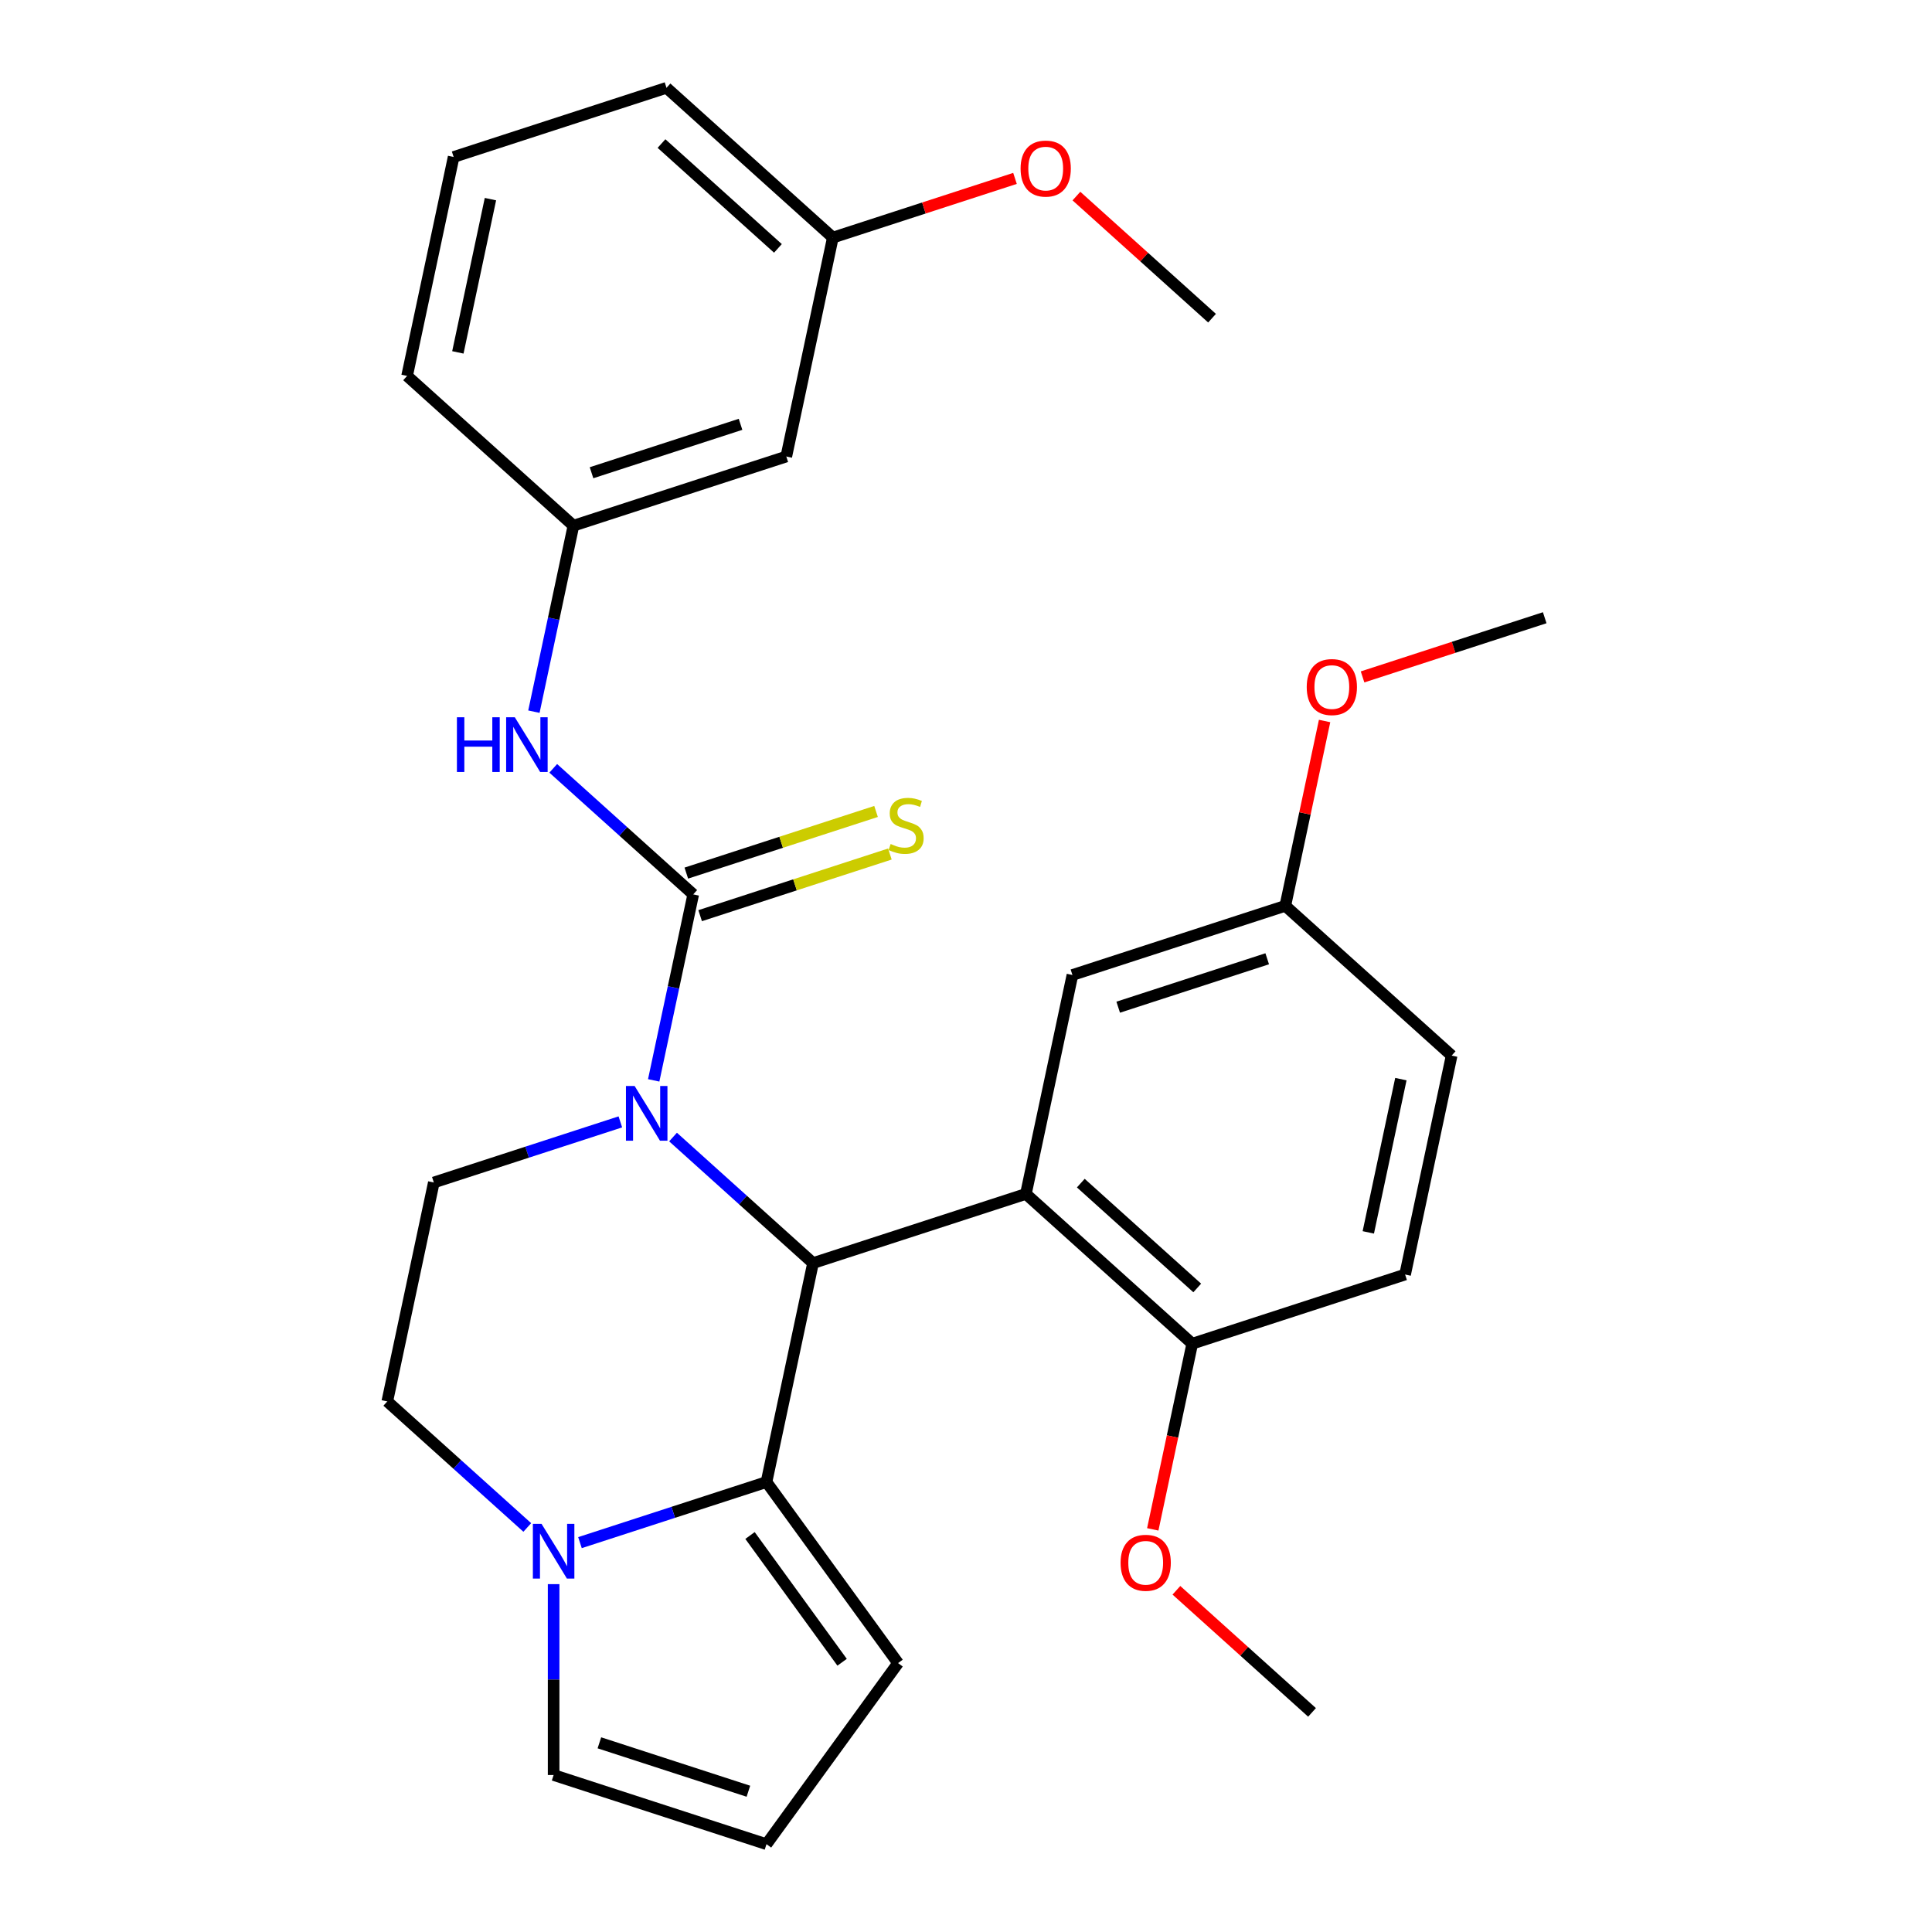 <?xml version='1.0' encoding='iso-8859-1'?>
<svg version='1.1' baseProfile='full'
              xmlns='http://www.w3.org/2000/svg'
                      xmlns:rdkit='http://www.rdkit.org/xml'
                      xmlns:xlink='http://www.w3.org/1999/xlink'
                  xml:space='preserve'
width='1000px' height='1000px' viewBox='0 0 1000 1000'>
<!-- END OF HEADER -->
<rect style='opacity:1.0;fill:#FFFFFF;stroke:none' width='1000' height='1000' x='0' y='0'> </rect>
<path class='bond-0' d='M 348.364,588.532 L 384.593,621.153' style='fill:none;fill-rule:evenodd;stroke:#0000FF;stroke-width:6px;stroke-linecap:butt;stroke-linejoin:miter;stroke-opacity:1' />
<path class='bond-0' d='M 384.593,621.153 L 420.822,653.774' style='fill:none;fill-rule:evenodd;stroke:#000000;stroke-width:6px;stroke-linecap:butt;stroke-linejoin:miter;stroke-opacity:1' />
<path class='bond-1' d='M 338.353,559.198 L 348.584,511.066' style='fill:none;fill-rule:evenodd;stroke:#0000FF;stroke-width:6px;stroke-linecap:butt;stroke-linejoin:miter;stroke-opacity:1' />
<path class='bond-1' d='M 348.584,511.066 L 358.815,462.934' style='fill:none;fill-rule:evenodd;stroke:#000000;stroke-width:6px;stroke-linecap:butt;stroke-linejoin:miter;stroke-opacity:1' />
<path class='bond-6' d='M 321.092,580.685 L 272.819,596.369' style='fill:none;fill-rule:evenodd;stroke:#0000FF;stroke-width:6px;stroke-linecap:butt;stroke-linejoin:miter;stroke-opacity:1' />
<path class='bond-6' d='M 272.819,596.369 L 224.547,612.054' style='fill:none;fill-rule:evenodd;stroke:#000000;stroke-width:6px;stroke-linecap:butt;stroke-linejoin:miter;stroke-opacity:1' />
<path class='bond-2' d='M 420.822,653.774 L 531.004,617.974' style='fill:none;fill-rule:evenodd;stroke:#000000;stroke-width:6px;stroke-linecap:butt;stroke-linejoin:miter;stroke-opacity:1' />
<path class='bond-3' d='M 420.822,653.774 L 396.736,767.094' style='fill:none;fill-rule:evenodd;stroke:#000000;stroke-width:6px;stroke-linecap:butt;stroke-linejoin:miter;stroke-opacity:1' />
<path class='bond-5' d='M 358.815,462.934 L 322.586,430.313' style='fill:none;fill-rule:evenodd;stroke:#000000;stroke-width:6px;stroke-linecap:butt;stroke-linejoin:miter;stroke-opacity:1' />
<path class='bond-5' d='M 322.586,430.313 L 286.357,397.692' style='fill:none;fill-rule:evenodd;stroke:#0000FF;stroke-width:6px;stroke-linecap:butt;stroke-linejoin:miter;stroke-opacity:1' />
<path class='bond-7' d='M 362.395,473.952 L 411.497,457.998' style='fill:none;fill-rule:evenodd;stroke:#000000;stroke-width:6px;stroke-linecap:butt;stroke-linejoin:miter;stroke-opacity:1' />
<path class='bond-7' d='M 411.497,457.998 L 460.6,442.043' style='fill:none;fill-rule:evenodd;stroke:#CCCC00;stroke-width:6px;stroke-linecap:butt;stroke-linejoin:miter;stroke-opacity:1' />
<path class='bond-7' d='M 355.235,451.916 L 404.337,435.962' style='fill:none;fill-rule:evenodd;stroke:#000000;stroke-width:6px;stroke-linecap:butt;stroke-linejoin:miter;stroke-opacity:1' />
<path class='bond-7' d='M 404.337,435.962 L 453.44,420.007' style='fill:none;fill-rule:evenodd;stroke:#CCCC00;stroke-width:6px;stroke-linecap:butt;stroke-linejoin:miter;stroke-opacity:1' />
<path class='bond-8' d='M 531.004,617.974 L 617.098,695.494' style='fill:none;fill-rule:evenodd;stroke:#000000;stroke-width:6px;stroke-linecap:butt;stroke-linejoin:miter;stroke-opacity:1' />
<path class='bond-8' d='M 559.422,612.383 L 619.688,666.647' style='fill:none;fill-rule:evenodd;stroke:#000000;stroke-width:6px;stroke-linecap:butt;stroke-linejoin:miter;stroke-opacity:1' />
<path class='bond-9' d='M 531.004,617.974 L 555.091,504.654' style='fill:none;fill-rule:evenodd;stroke:#000000;stroke-width:6px;stroke-linecap:butt;stroke-linejoin:miter;stroke-opacity:1' />
<path class='bond-10' d='M 396.736,767.094 L 464.831,860.82' style='fill:none;fill-rule:evenodd;stroke:#000000;stroke-width:6px;stroke-linecap:butt;stroke-linejoin:miter;stroke-opacity:1' />
<path class='bond-10' d='M 388.205,794.772 L 435.872,860.38' style='fill:none;fill-rule:evenodd;stroke:#000000;stroke-width:6px;stroke-linecap:butt;stroke-linejoin:miter;stroke-opacity:1' />
<path class='bond-29' d='M 396.736,767.094 L 348.463,782.778' style='fill:none;fill-rule:evenodd;stroke:#000000;stroke-width:6px;stroke-linecap:butt;stroke-linejoin:miter;stroke-opacity:1' />
<path class='bond-29' d='M 348.463,782.778 L 300.19,798.463' style='fill:none;fill-rule:evenodd;stroke:#0000FF;stroke-width:6px;stroke-linecap:butt;stroke-linejoin:miter;stroke-opacity:1' />
<path class='bond-4' d='M 272.918,790.616 L 236.689,757.995' style='fill:none;fill-rule:evenodd;stroke:#0000FF;stroke-width:6px;stroke-linecap:butt;stroke-linejoin:miter;stroke-opacity:1' />
<path class='bond-4' d='M 236.689,757.995 L 200.46,725.374' style='fill:none;fill-rule:evenodd;stroke:#000000;stroke-width:6px;stroke-linecap:butt;stroke-linejoin:miter;stroke-opacity:1' />
<path class='bond-11' d='M 286.554,819.95 L 286.554,869.348' style='fill:none;fill-rule:evenodd;stroke:#0000FF;stroke-width:6px;stroke-linecap:butt;stroke-linejoin:miter;stroke-opacity:1' />
<path class='bond-11' d='M 286.554,869.348 L 286.554,918.745' style='fill:none;fill-rule:evenodd;stroke:#000000;stroke-width:6px;stroke-linecap:butt;stroke-linejoin:miter;stroke-opacity:1' />
<path class='bond-14' d='M 276.346,368.358 L 286.577,320.226' style='fill:none;fill-rule:evenodd;stroke:#0000FF;stroke-width:6px;stroke-linecap:butt;stroke-linejoin:miter;stroke-opacity:1' />
<path class='bond-14' d='M 286.577,320.226 L 296.807,272.094' style='fill:none;fill-rule:evenodd;stroke:#000000;stroke-width:6px;stroke-linecap:butt;stroke-linejoin:miter;stroke-opacity:1' />
<path class='bond-12' d='M 224.547,612.054 L 200.46,725.374' style='fill:none;fill-rule:evenodd;stroke:#000000;stroke-width:6px;stroke-linecap:butt;stroke-linejoin:miter;stroke-opacity:1' />
<path class='bond-16' d='M 617.098,695.494 L 727.28,659.693' style='fill:none;fill-rule:evenodd;stroke:#000000;stroke-width:6px;stroke-linecap:butt;stroke-linejoin:miter;stroke-opacity:1' />
<path class='bond-20' d='M 617.098,695.494 L 606.885,743.545' style='fill:none;fill-rule:evenodd;stroke:#000000;stroke-width:6px;stroke-linecap:butt;stroke-linejoin:miter;stroke-opacity:1' />
<path class='bond-20' d='M 606.885,743.545 L 596.671,791.597' style='fill:none;fill-rule:evenodd;stroke:#FF0000;stroke-width:6px;stroke-linecap:butt;stroke-linejoin:miter;stroke-opacity:1' />
<path class='bond-17' d='M 555.091,504.654 L 665.272,468.854' style='fill:none;fill-rule:evenodd;stroke:#000000;stroke-width:6px;stroke-linecap:butt;stroke-linejoin:miter;stroke-opacity:1' />
<path class='bond-17' d='M 578.778,521.32 L 655.905,496.26' style='fill:none;fill-rule:evenodd;stroke:#000000;stroke-width:6px;stroke-linecap:butt;stroke-linejoin:miter;stroke-opacity:1' />
<path class='bond-13' d='M 464.831,860.82 L 396.736,954.545' style='fill:none;fill-rule:evenodd;stroke:#000000;stroke-width:6px;stroke-linecap:butt;stroke-linejoin:miter;stroke-opacity:1' />
<path class='bond-30' d='M 286.554,918.745 L 396.736,954.545' style='fill:none;fill-rule:evenodd;stroke:#000000;stroke-width:6px;stroke-linecap:butt;stroke-linejoin:miter;stroke-opacity:1' />
<path class='bond-30' d='M 310.241,902.079 L 387.368,927.139' style='fill:none;fill-rule:evenodd;stroke:#000000;stroke-width:6px;stroke-linecap:butt;stroke-linejoin:miter;stroke-opacity:1' />
<path class='bond-15' d='M 296.807,272.094 L 406.989,236.294' style='fill:none;fill-rule:evenodd;stroke:#000000;stroke-width:6px;stroke-linecap:butt;stroke-linejoin:miter;stroke-opacity:1' />
<path class='bond-15' d='M 306.174,244.688 L 383.301,219.628' style='fill:none;fill-rule:evenodd;stroke:#000000;stroke-width:6px;stroke-linecap:butt;stroke-linejoin:miter;stroke-opacity:1' />
<path class='bond-24' d='M 296.807,272.094 L 210.713,194.575' style='fill:none;fill-rule:evenodd;stroke:#000000;stroke-width:6px;stroke-linecap:butt;stroke-linejoin:miter;stroke-opacity:1' />
<path class='bond-18' d='M 406.989,236.294 L 431.076,122.974' style='fill:none;fill-rule:evenodd;stroke:#000000;stroke-width:6px;stroke-linecap:butt;stroke-linejoin:miter;stroke-opacity:1' />
<path class='bond-31' d='M 727.28,659.693 L 751.367,546.374' style='fill:none;fill-rule:evenodd;stroke:#000000;stroke-width:6px;stroke-linecap:butt;stroke-linejoin:miter;stroke-opacity:1' />
<path class='bond-31' d='M 708.229,637.878 L 725.09,558.554' style='fill:none;fill-rule:evenodd;stroke:#000000;stroke-width:6px;stroke-linecap:butt;stroke-linejoin:miter;stroke-opacity:1' />
<path class='bond-19' d='M 665.272,468.854 L 751.367,546.374' style='fill:none;fill-rule:evenodd;stroke:#000000;stroke-width:6px;stroke-linecap:butt;stroke-linejoin:miter;stroke-opacity:1' />
<path class='bond-21' d='M 665.272,468.854 L 675.439,421.022' style='fill:none;fill-rule:evenodd;stroke:#000000;stroke-width:6px;stroke-linecap:butt;stroke-linejoin:miter;stroke-opacity:1' />
<path class='bond-21' d='M 675.439,421.022 L 685.606,373.19' style='fill:none;fill-rule:evenodd;stroke:#FF0000;stroke-width:6px;stroke-linecap:butt;stroke-linejoin:miter;stroke-opacity:1' />
<path class='bond-22' d='M 431.076,122.974 L 478.218,107.657' style='fill:none;fill-rule:evenodd;stroke:#000000;stroke-width:6px;stroke-linecap:butt;stroke-linejoin:miter;stroke-opacity:1' />
<path class='bond-22' d='M 478.218,107.657 L 525.361,92.339' style='fill:none;fill-rule:evenodd;stroke:#FF0000;stroke-width:6px;stroke-linecap:butt;stroke-linejoin:miter;stroke-opacity:1' />
<path class='bond-32' d='M 431.076,122.974 L 344.981,45.455' style='fill:none;fill-rule:evenodd;stroke:#000000;stroke-width:6px;stroke-linecap:butt;stroke-linejoin:miter;stroke-opacity:1' />
<path class='bond-32' d='M 402.657,128.565 L 342.391,74.301' style='fill:none;fill-rule:evenodd;stroke:#000000;stroke-width:6px;stroke-linecap:butt;stroke-linejoin:miter;stroke-opacity:1' />
<path class='bond-26' d='M 608.908,823.127 L 644.007,854.73' style='fill:none;fill-rule:evenodd;stroke:#FF0000;stroke-width:6px;stroke-linecap:butt;stroke-linejoin:miter;stroke-opacity:1' />
<path class='bond-26' d='M 644.007,854.73 L 679.106,886.333' style='fill:none;fill-rule:evenodd;stroke:#000000;stroke-width:6px;stroke-linecap:butt;stroke-linejoin:miter;stroke-opacity:1' />
<path class='bond-27' d='M 705.255,350.369 L 752.398,335.051' style='fill:none;fill-rule:evenodd;stroke:#FF0000;stroke-width:6px;stroke-linecap:butt;stroke-linejoin:miter;stroke-opacity:1' />
<path class='bond-27' d='M 752.398,335.051 L 799.54,319.734' style='fill:none;fill-rule:evenodd;stroke:#000000;stroke-width:6px;stroke-linecap:butt;stroke-linejoin:miter;stroke-opacity:1' />
<path class='bond-28' d='M 557.153,101.487 L 592.252,133.091' style='fill:none;fill-rule:evenodd;stroke:#FF0000;stroke-width:6px;stroke-linecap:butt;stroke-linejoin:miter;stroke-opacity:1' />
<path class='bond-28' d='M 592.252,133.091 L 627.351,164.694' style='fill:none;fill-rule:evenodd;stroke:#000000;stroke-width:6px;stroke-linecap:butt;stroke-linejoin:miter;stroke-opacity:1' />
<path class='bond-23' d='M 234.8,81.255 L 210.713,194.575' style='fill:none;fill-rule:evenodd;stroke:#000000;stroke-width:6px;stroke-linecap:butt;stroke-linejoin:miter;stroke-opacity:1' />
<path class='bond-23' d='M 253.851,103.07 L 236.99,182.394' style='fill:none;fill-rule:evenodd;stroke:#000000;stroke-width:6px;stroke-linecap:butt;stroke-linejoin:miter;stroke-opacity:1' />
<path class='bond-25' d='M 234.8,81.255 L 344.981,45.455' style='fill:none;fill-rule:evenodd;stroke:#000000;stroke-width:6px;stroke-linecap:butt;stroke-linejoin:miter;stroke-opacity:1' />
<path  class='atom-0' d='M 328.468 562.094
L 337.748 577.094
Q 338.668 578.574, 340.148 581.254
Q 341.628 583.934, 341.708 584.094
L 341.708 562.094
L 345.468 562.094
L 345.468 590.414
L 341.588 590.414
L 331.628 574.014
Q 330.468 572.094, 329.228 569.894
Q 328.028 567.694, 327.668 567.014
L 327.668 590.414
L 323.988 590.414
L 323.988 562.094
L 328.468 562.094
' fill='#0000FF'/>
<path  class='atom-5' d='M 280.294 788.734
L 289.574 803.734
Q 290.494 805.214, 291.974 807.894
Q 293.454 810.574, 293.534 810.734
L 293.534 788.734
L 297.294 788.734
L 297.294 817.054
L 293.414 817.054
L 283.454 800.654
Q 282.294 798.734, 281.054 796.534
Q 279.854 794.334, 279.494 793.654
L 279.494 817.054
L 275.814 817.054
L 275.814 788.734
L 280.294 788.734
' fill='#0000FF'/>
<path  class='atom-6' d='M 236.5 371.254
L 240.34 371.254
L 240.34 383.294
L 254.82 383.294
L 254.82 371.254
L 258.66 371.254
L 258.66 399.574
L 254.82 399.574
L 254.82 386.494
L 240.34 386.494
L 240.34 399.574
L 236.5 399.574
L 236.5 371.254
' fill='#0000FF'/>
<path  class='atom-6' d='M 266.46 371.254
L 275.74 386.254
Q 276.66 387.734, 278.14 390.414
Q 279.62 393.094, 279.7 393.254
L 279.7 371.254
L 283.46 371.254
L 283.46 399.574
L 279.58 399.574
L 269.62 383.174
Q 268.46 381.254, 267.22 379.054
Q 266.02 376.854, 265.66 376.174
L 265.66 399.574
L 261.98 399.574
L 261.98 371.254
L 266.46 371.254
' fill='#0000FF'/>
<path  class='atom-8' d='M 460.996 436.854
Q 461.316 436.974, 462.636 437.534
Q 463.956 438.094, 465.396 438.454
Q 466.876 438.774, 468.316 438.774
Q 470.996 438.774, 472.556 437.494
Q 474.116 436.174, 474.116 433.894
Q 474.116 432.334, 473.316 431.374
Q 472.556 430.414, 471.356 429.894
Q 470.156 429.374, 468.156 428.774
Q 465.636 428.014, 464.116 427.294
Q 462.636 426.574, 461.556 425.054
Q 460.516 423.534, 460.516 420.974
Q 460.516 417.414, 462.916 415.214
Q 465.356 413.014, 470.156 413.014
Q 473.436 413.014, 477.156 414.574
L 476.236 417.654
Q 472.836 416.254, 470.276 416.254
Q 467.516 416.254, 465.996 417.414
Q 464.476 418.534, 464.516 420.494
Q 464.516 422.014, 465.276 422.934
Q 466.076 423.854, 467.196 424.374
Q 468.356 424.894, 470.276 425.494
Q 472.836 426.294, 474.356 427.094
Q 475.876 427.894, 476.956 429.534
Q 478.076 431.134, 478.076 433.894
Q 478.076 437.814, 475.436 439.934
Q 472.836 442.014, 468.476 442.014
Q 465.956 442.014, 464.036 441.454
Q 462.156 440.934, 459.916 440.014
L 460.996 436.854
' fill='#CCCC00'/>
<path  class='atom-21' d='M 580.011 808.893
Q 580.011 802.093, 583.371 798.293
Q 586.731 794.493, 593.011 794.493
Q 599.291 794.493, 602.651 798.293
Q 606.011 802.093, 606.011 808.893
Q 606.011 815.773, 602.611 819.693
Q 599.211 823.573, 593.011 823.573
Q 586.771 823.573, 583.371 819.693
Q 580.011 815.813, 580.011 808.893
M 593.011 820.373
Q 597.331 820.373, 599.651 817.493
Q 602.011 814.573, 602.011 808.893
Q 602.011 803.333, 599.651 800.533
Q 597.331 797.693, 593.011 797.693
Q 588.691 797.693, 586.331 800.493
Q 584.011 803.293, 584.011 808.893
Q 584.011 814.613, 586.331 817.493
Q 588.691 820.373, 593.011 820.373
' fill='#FF0000'/>
<path  class='atom-22' d='M 676.359 355.614
Q 676.359 348.814, 679.719 345.014
Q 683.079 341.214, 689.359 341.214
Q 695.639 341.214, 698.999 345.014
Q 702.359 348.814, 702.359 355.614
Q 702.359 362.494, 698.959 366.414
Q 695.559 370.294, 689.359 370.294
Q 683.119 370.294, 679.719 366.414
Q 676.359 362.534, 676.359 355.614
M 689.359 367.094
Q 693.679 367.094, 695.999 364.214
Q 698.359 361.294, 698.359 355.614
Q 698.359 350.054, 695.999 347.254
Q 693.679 344.414, 689.359 344.414
Q 685.039 344.414, 682.679 347.214
Q 680.359 350.014, 680.359 355.614
Q 680.359 361.334, 682.679 364.214
Q 685.039 367.094, 689.359 367.094
' fill='#FF0000'/>
<path  class='atom-23' d='M 528.257 87.254
Q 528.257 80.454, 531.617 76.654
Q 534.977 72.854, 541.257 72.854
Q 547.537 72.854, 550.897 76.654
Q 554.257 80.454, 554.257 87.254
Q 554.257 94.134, 550.857 98.054
Q 547.457 101.934, 541.257 101.934
Q 535.017 101.934, 531.617 98.054
Q 528.257 94.174, 528.257 87.254
M 541.257 98.734
Q 545.577 98.734, 547.897 95.854
Q 550.257 92.934, 550.257 87.254
Q 550.257 81.694, 547.897 78.894
Q 545.577 76.054, 541.257 76.054
Q 536.937 76.054, 534.577 78.854
Q 532.257 81.654, 532.257 87.254
Q 532.257 92.974, 534.577 95.854
Q 536.937 98.734, 541.257 98.734
' fill='#FF0000'/>
</svg>
